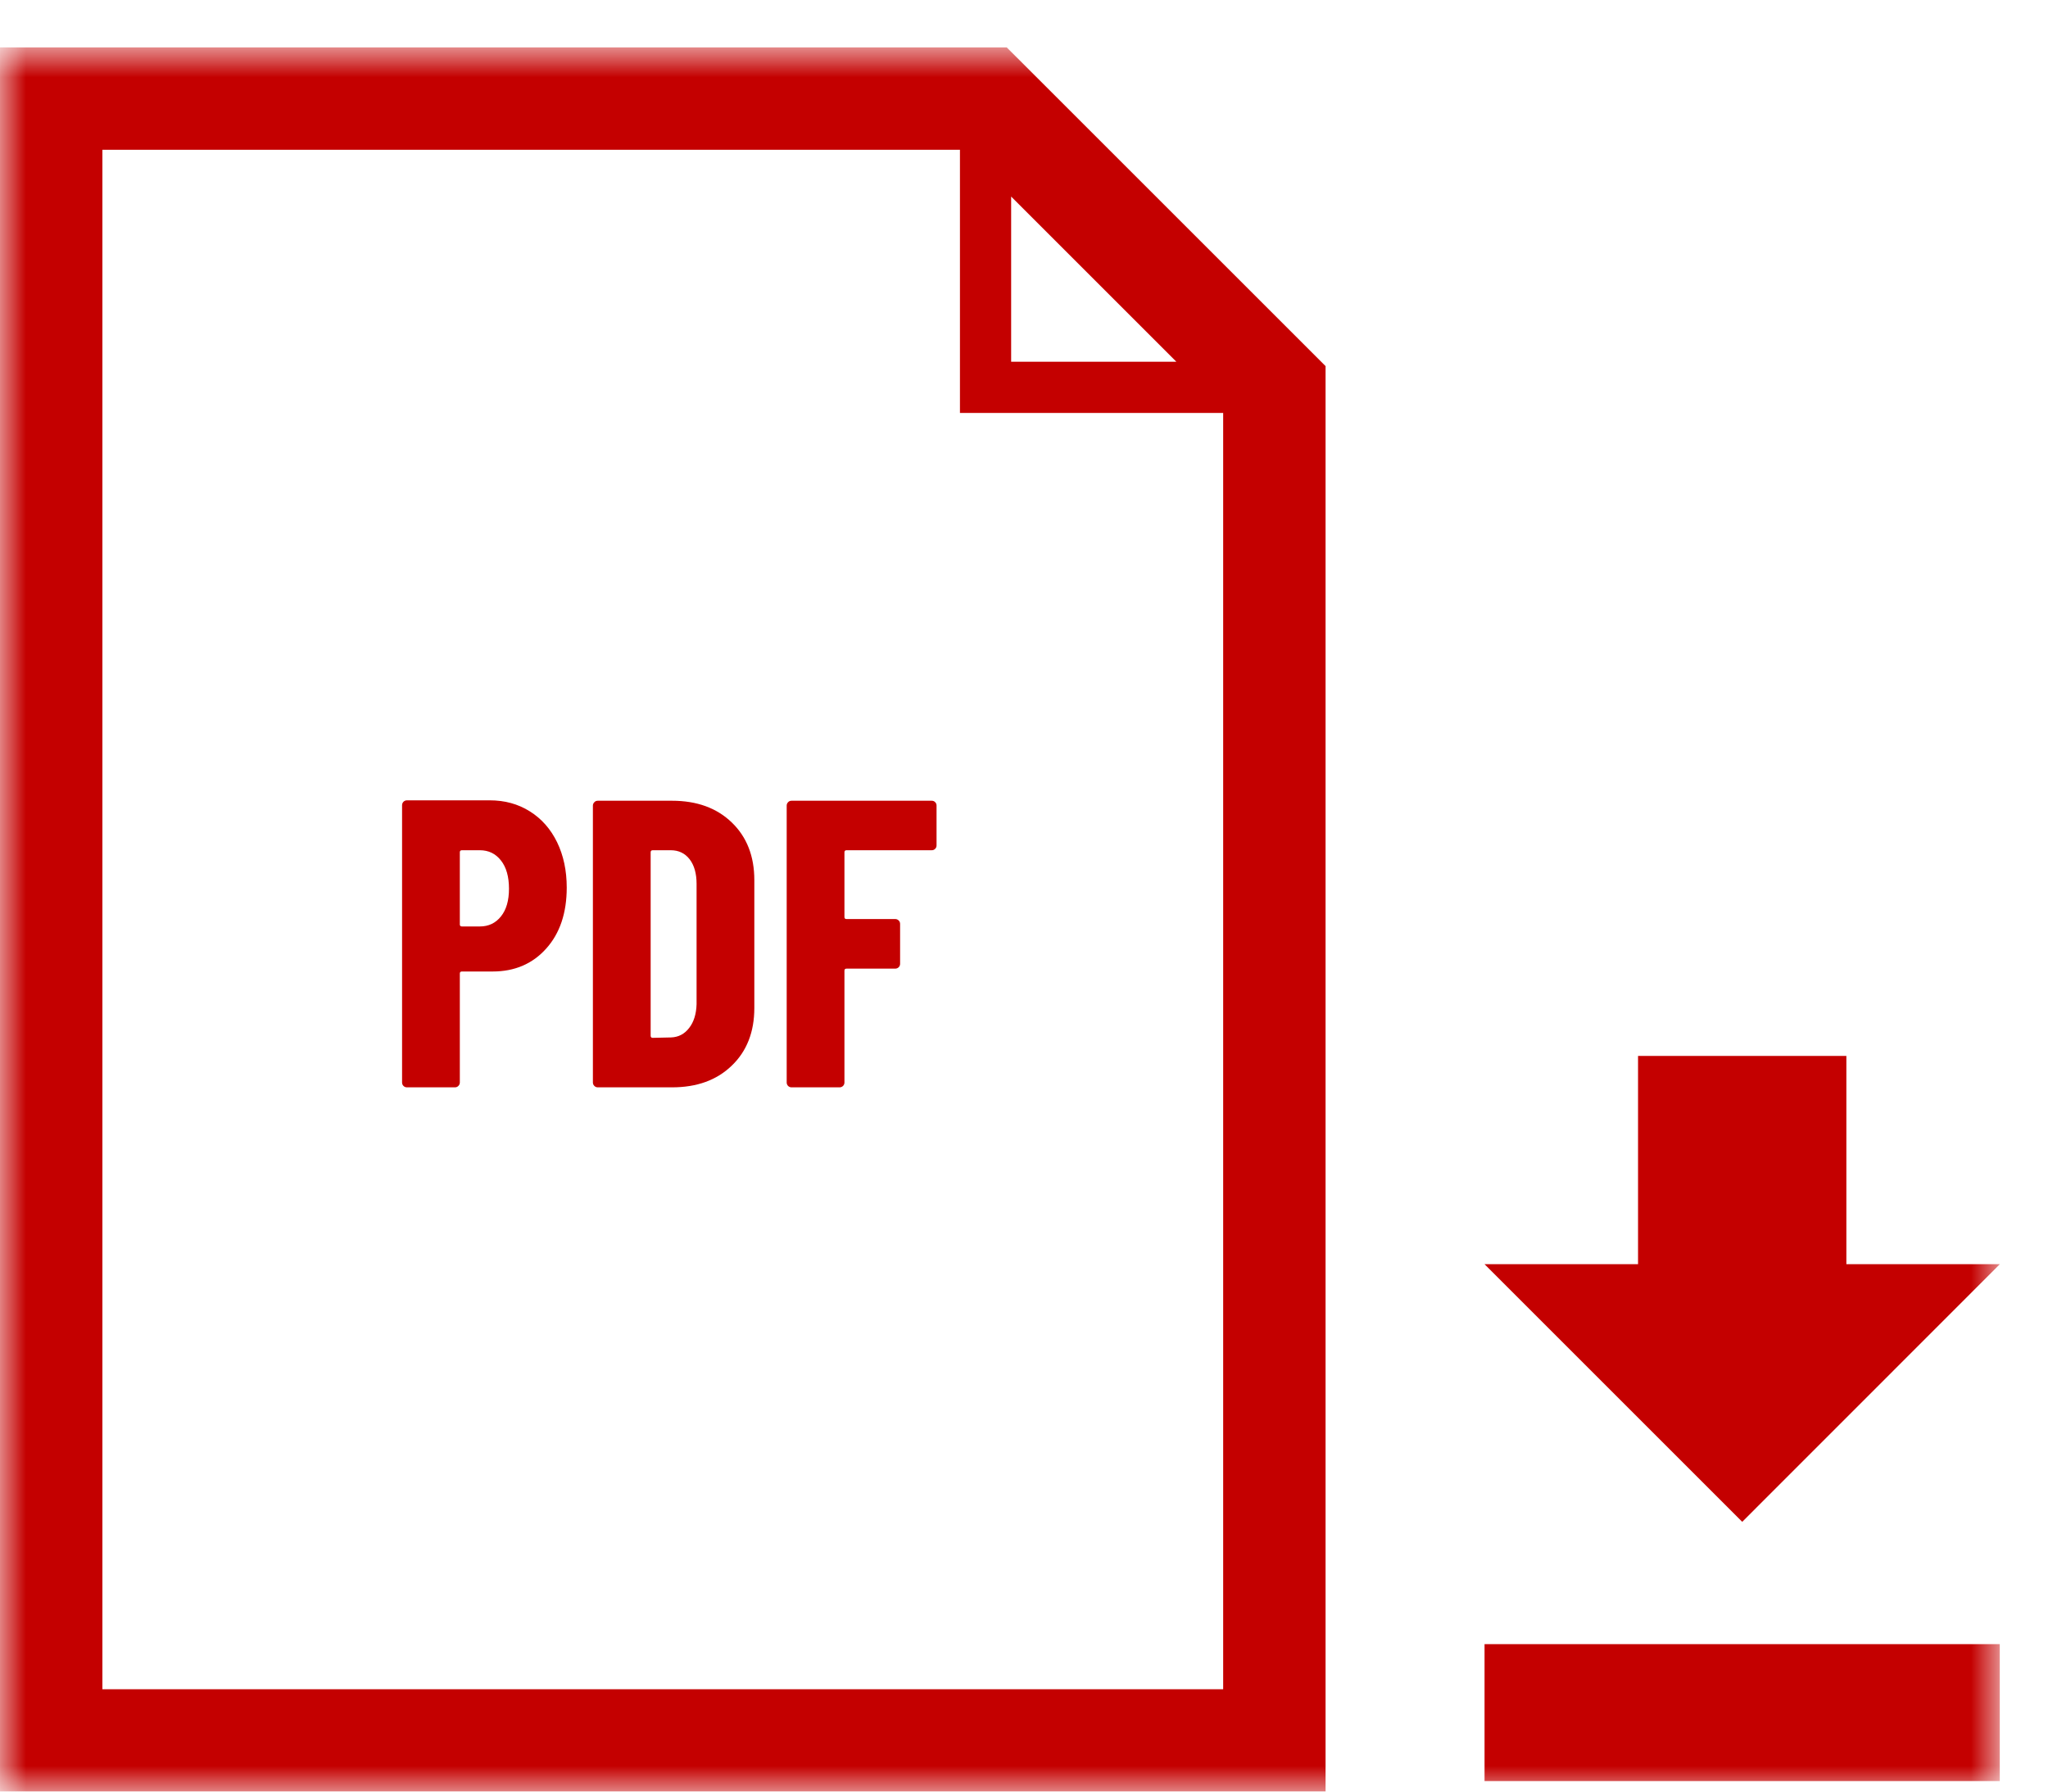 <?xml version="1.0" encoding="UTF-8"?>
<svg width="40px" height="35px" viewBox="0 0 40 35" version="1.1" xmlns="http://www.w3.org/2000/svg" xmlns:xlink="http://www.w3.org/1999/xlink">
    <!-- Generator: Sketch 51.3 (57544) - http://www.bohemiancoding.com/sketch -->
    <title>ico-pdf</title>
    <desc>Created with Sketch.</desc>
    <defs>
        <polygon id="path-1" points="0 0.926 39.059 0.926 39.059 35 0 35"></polygon>
    </defs>
    <g id="Page-1" stroke="none" stroke-width="1" fill="none" fill-rule="evenodd">
        <g id="icones-word-pdf-geer" transform="translate(-1122, -501)">
            <g id="ico-pdf" transform="translate(1122, 501)">
                <mask id="mask-2" fill="white">
                    <use xlink:href="#path-1"></use>
                </mask>
                <g id="Clip-2"></g>
                <path d="M18.265,15.671 C18.284,15.69 18.292,15.712 18.292,15.738 L18.292,16.515 C18.292,16.541 18.284,16.564 18.265,16.582 C18.246,16.602 18.223,16.61 18.197,16.61 L16.533,16.61 C16.506,16.61 16.493,16.624 16.493,16.65 L16.493,17.914 C16.493,17.942 16.506,17.954 16.533,17.954 L17.485,17.954 C17.511,17.954 17.535,17.964 17.553,17.983 C17.572,18.001 17.58,18.024 17.58,18.051 L17.58,18.826 C17.58,18.854 17.572,18.876 17.553,18.895 C17.535,18.913 17.511,18.923 17.485,18.923 L16.533,18.923 C16.506,18.923 16.493,18.936 16.493,18.963 L16.493,21.147 C16.493,21.173 16.484,21.196 16.465,21.215 C16.446,21.233 16.423,21.242 16.397,21.242 L15.461,21.242 C15.434,21.242 15.411,21.233 15.393,21.215 C15.374,21.196 15.365,21.173 15.365,21.147 L15.365,15.738 C15.365,15.712 15.374,15.69 15.393,15.671 C15.411,15.651 15.434,15.643 15.461,15.643 L18.197,15.643 C18.223,15.643 18.246,15.651 18.265,15.671 Z M13.605,19.618 C13.599,19.811 13.551,19.965 13.46,20.082 C13.369,20.2 13.252,20.261 13.109,20.267 L12.748,20.275 C12.722,20.275 12.708,20.261 12.708,20.234 L12.708,16.65 C12.708,16.624 12.722,16.61 12.748,16.61 L13.101,16.61 C13.255,16.61 13.378,16.669 13.469,16.786 C13.559,16.903 13.605,17.064 13.605,17.267 L13.605,19.618 Z M13.124,15.643 L11.677,15.643 C11.65,15.643 11.627,15.651 11.609,15.671 C11.59,15.69 11.58,15.712 11.58,15.738 L11.58,21.147 C11.58,21.173 11.59,21.196 11.609,21.215 C11.627,21.233 11.65,21.242 11.677,21.242 L13.124,21.242 C13.61,21.242 13.999,21.102 14.292,20.818 C14.586,20.536 14.733,20.16 14.733,19.691 L14.733,17.194 C14.733,16.726 14.586,16.35 14.292,16.067 C13.999,15.784 13.61,15.643 13.124,15.643 Z M9.785,17.902 C9.681,18.033 9.543,18.099 9.372,18.099 L9.021,18.099 C8.994,18.099 8.981,18.085 8.981,18.059 L8.981,16.65 C8.981,16.624 8.994,16.61 9.021,16.61 L9.372,16.61 C9.543,16.61 9.681,16.677 9.785,16.811 C9.889,16.943 9.941,17.128 9.941,17.362 C9.941,17.592 9.889,17.772 9.785,17.902 Z M10.349,15.851 C10.119,15.706 9.858,15.635 9.565,15.635 L7.949,15.635 C7.922,15.635 7.9,15.644 7.881,15.662 C7.862,15.682 7.853,15.704 7.853,15.731 L7.853,21.147 C7.853,21.173 7.862,21.196 7.881,21.215 C7.9,21.233 7.922,21.242 7.949,21.242 L8.885,21.242 C8.911,21.242 8.934,21.233 8.952,21.215 C8.971,21.196 8.981,21.173 8.981,21.147 L8.981,19.019 C8.981,18.992 8.994,18.979 9.021,18.979 L9.62,18.979 C10.053,18.979 10.402,18.829 10.669,18.53 C10.936,18.232 11.069,17.834 11.069,17.339 C11.069,17.008 11.006,16.713 10.881,16.454 C10.755,16.196 10.578,15.994 10.349,15.851 Z M28.995,34.795 L39.058,34.795 L39.058,32.119 L28.995,32.119 L28.995,34.795 Z M34.028,29.73 L28.995,24.697 L31.993,24.697 L31.993,20.628 L36.062,20.628 L36.062,24.697 L39.059,24.697 L34.028,29.73 Z M23.89,33 L2,33 L2,2.926 L18.749,2.926 L18.749,8.067 L23.89,8.067 L23.89,33 Z M19.749,3.84 L22.976,7.067 L19.749,7.067 L19.749,3.84 Z M25.89,7.152 L19.663,0.926 L-0,0.926 L-0,35 L25.89,35 L25.89,7.152 Z" id="Fill-1" fill="#C40000" mask="url(#mask-2)"></path>
            </g>
        </g>
    </g>
</svg>